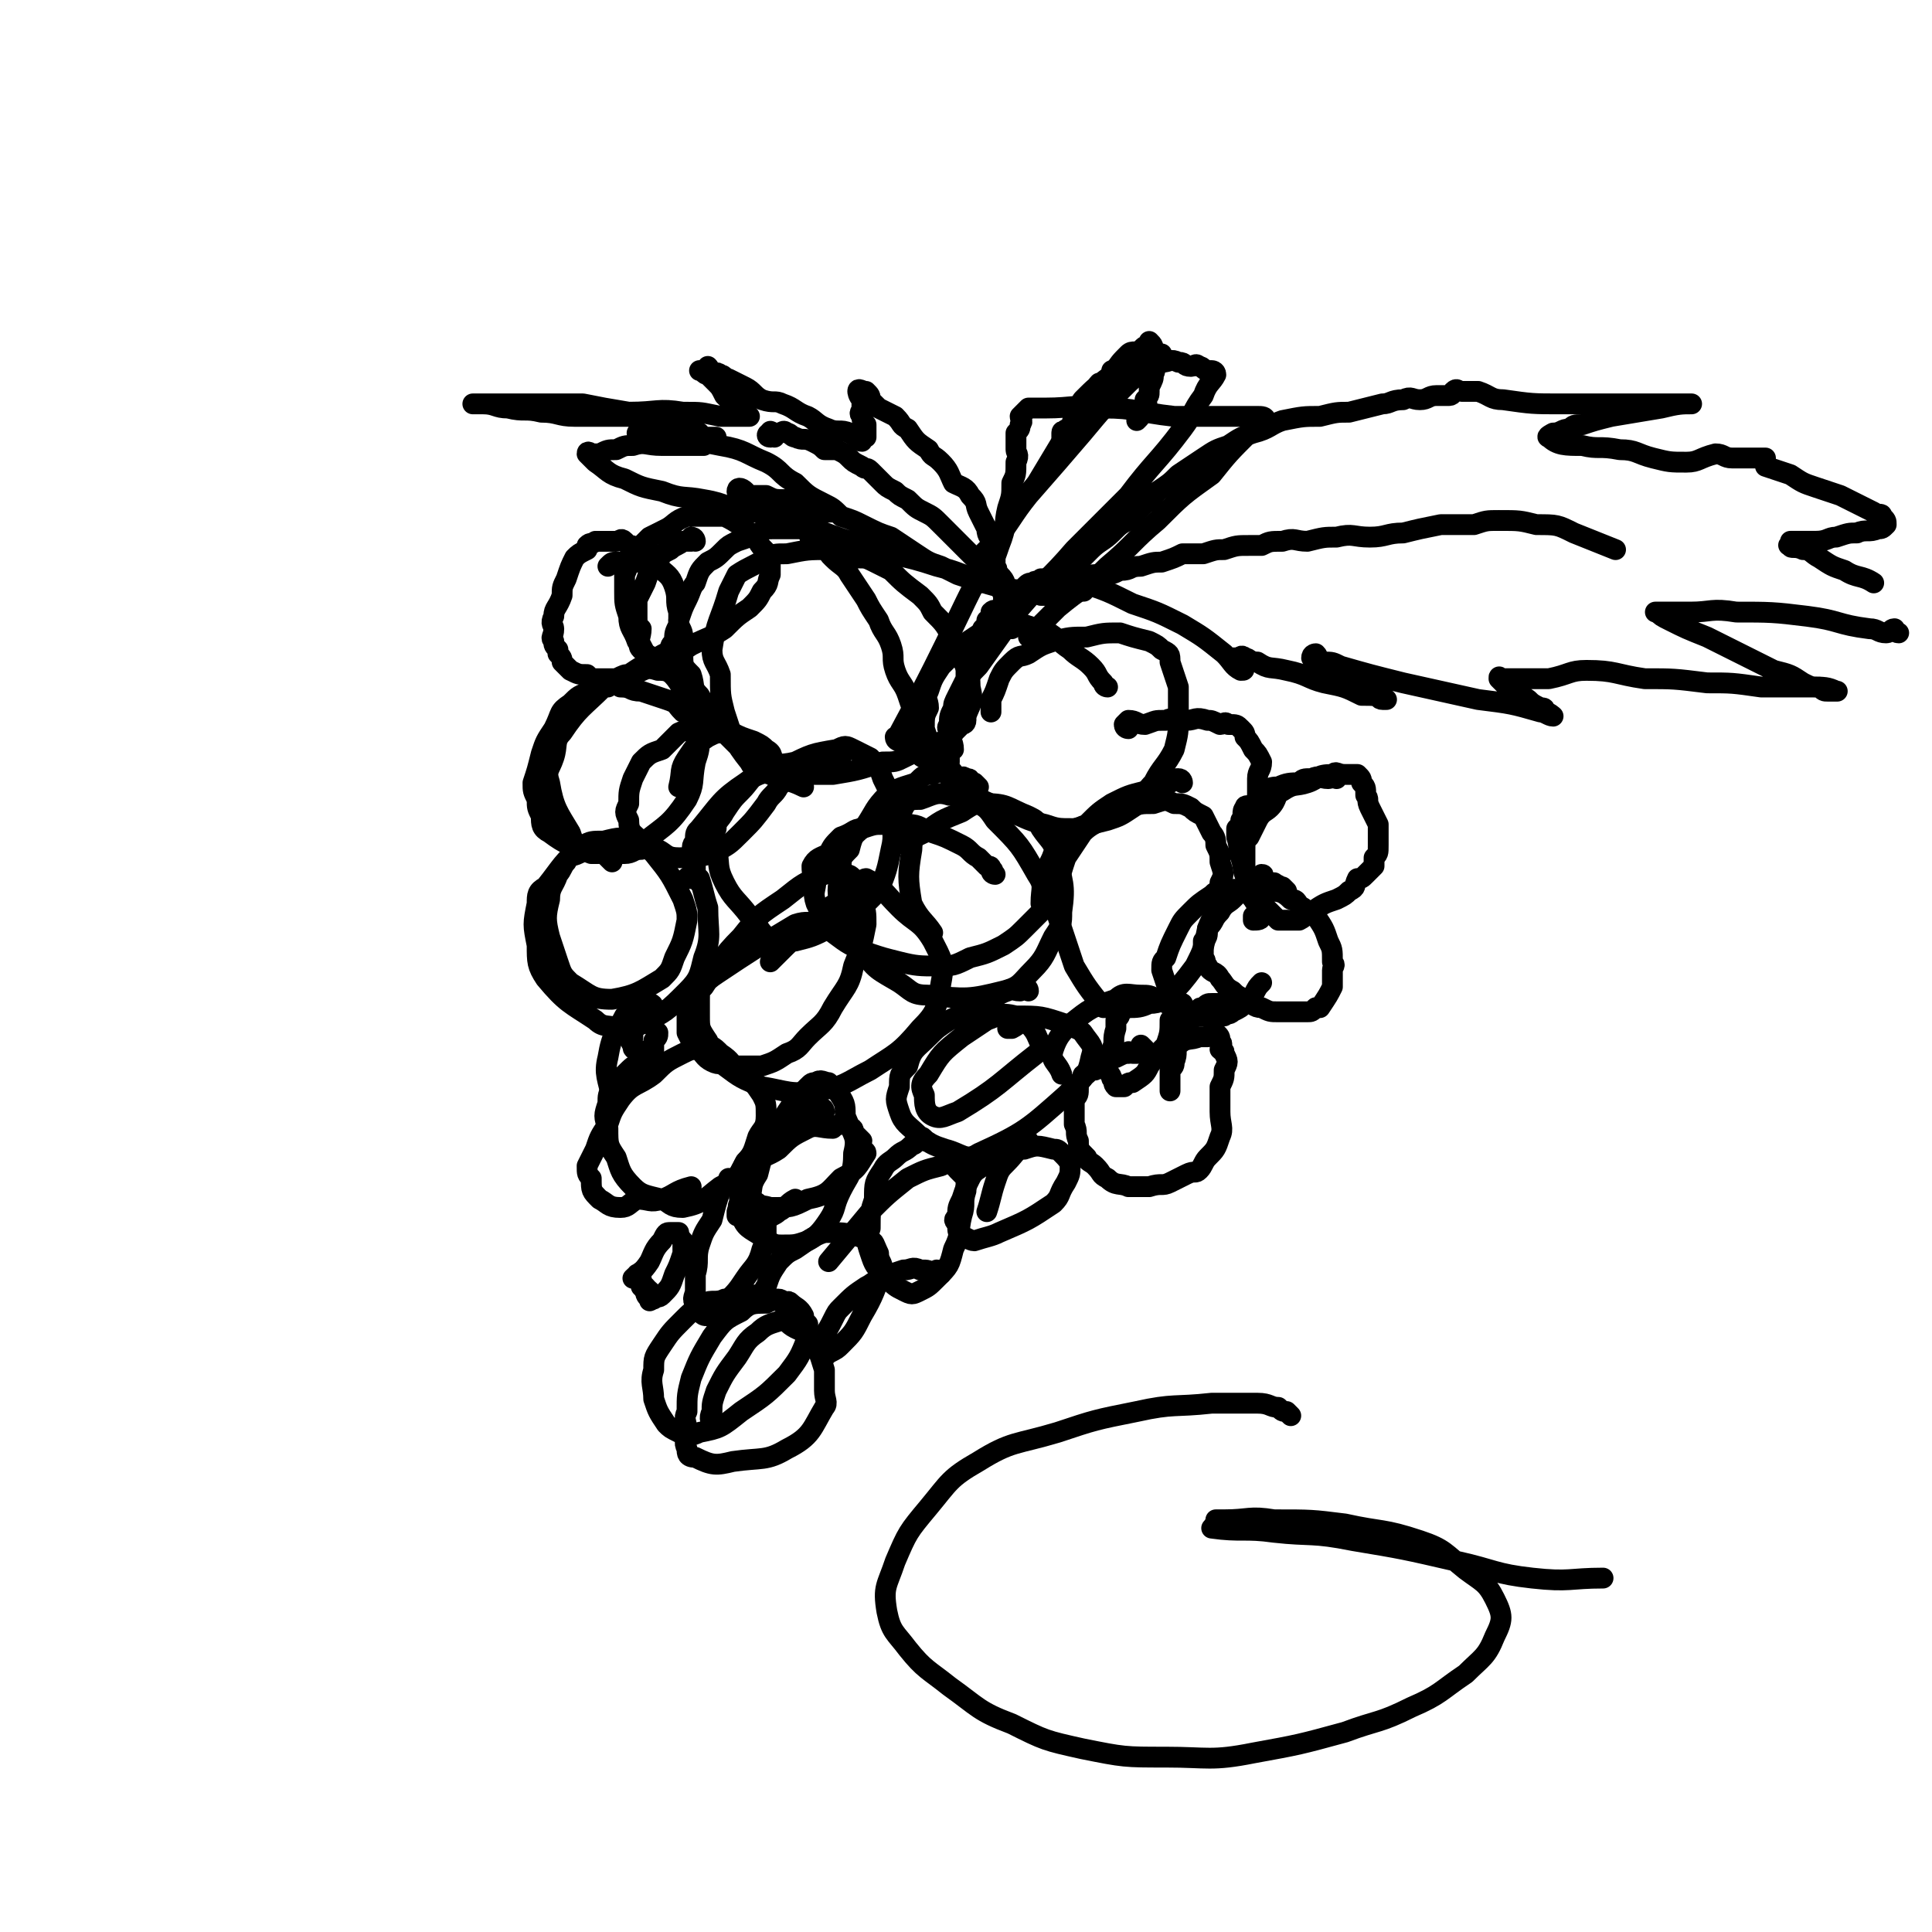 <svg viewBox='0 0 464 464' version='1.1' xmlns='http://www.w3.org/2000/svg' xmlns:xlink='http://www.w3.org/1999/xlink'><g fill='none' stroke='#000000' stroke-width='5' stroke-linecap='round' stroke-linejoin='round'><path d='M216,178c0,0 -1,0 -1,-1 0,0 1,0 1,-1 14,-26 13,-27 27,-53 2,-4 3,-3 6,-7 3,-5 3,-5 6,-10 2,-3 3,-3 5,-6 2,-2 1,-2 3,-4 1,-1 1,-1 2,-2 1,-1 1,-1 2,-3 0,-1 0,-1 0,-2 1,0 2,0 2,0 1,-1 2,-1 2,-1 0,-1 -1,-1 -1,-1 1,-1 2,0 2,0 0,0 -1,-1 -1,-1 1,-1 1,0 2,0 0,0 0,0 1,0 1,0 1,0 2,0 2,0 2,1 3,1 2,0 2,-1 4,0 2,0 1,1 3,1 1,0 1,-1 2,0 1,0 1,1 2,1 0,0 0,0 1,0 0,0 1,0 1,1 -1,2 -2,2 -3,5 -3,4 -2,4 -5,8 -6,8 -7,8 -13,16 -7,7 -7,7 -13,13 -6,7 -7,7 -13,14 -5,7 -5,7 -10,14 -2,2 -2,2 -3,5 -1,1 0,1 0,2 -1,1 -1,1 -1,2 -1,2 0,2 0,4 -1,2 -2,1 -2,3 -1,2 0,2 0,4 -1,0 -1,0 -1,1 -1,0 0,1 0,1 0,1 0,1 0,1 -1,0 -1,-1 -2,0 0,0 0,1 1,1 0,0 0,-1 0,-2 0,-1 0,-1 0,-1 0,-1 0,-1 0,-1 0,-1 -1,-1 0,-2 0,-1 1,-1 1,-2 0,-1 -1,-1 0,-2 0,-2 0,-2 1,-4 0,-1 0,-1 1,-3 1,-2 1,-2 2,-4 0,-2 0,-2 0,-4 1,-1 1,-1 2,-3 0,-1 0,-1 0,-2 1,0 1,0 1,-1 1,-1 1,-1 1,-2 1,-1 1,-1 2,-2 0,0 -1,0 -1,0 1,-1 2,-1 2,-2 0,0 -1,0 -1,0 1,-1 1,0 2,0 1,-1 1,-1 2,-2 2,-1 2,-1 3,-2 1,0 1,-1 3,-1 2,-2 2,-1 5,-3 2,-1 2,-1 5,-3 2,-2 2,-2 4,-4 2,-2 3,-2 5,-4 2,-2 2,-2 4,-3 2,-2 2,-2 4,-4 2,-1 2,-2 3,-3 3,-2 3,-2 5,-4 3,-2 3,-2 6,-4 3,-2 3,-2 6,-3 3,-2 3,-2 6,-3 4,-1 4,-2 7,-3 5,-1 5,-1 9,-1 4,-1 4,-1 7,-1 4,-1 4,-1 8,-2 2,0 2,-1 5,-1 2,-1 2,0 4,0 2,0 2,-1 4,-1 1,0 2,0 3,0 1,0 1,-1 1,-1 1,-1 1,0 2,0 0,0 0,0 0,0 1,0 1,0 1,0 1,0 1,0 1,0 1,0 1,0 2,0 0,0 0,0 0,0 0,0 0,0 -1,0 0,0 0,0 -1,0 0,0 -1,0 -1,0 1,0 2,0 3,0 3,1 3,2 6,2 7,1 7,1 14,1 5,0 5,0 10,0 5,0 5,0 9,0 3,0 3,0 6,0 2,0 2,0 3,0 1,0 1,0 2,0 0,0 2,0 1,0 -2,0 -3,0 -7,1 -6,1 -6,1 -12,2 -4,1 -4,1 -7,2 -2,0 -2,0 -3,1 -2,0 -2,1 -4,1 0,0 0,0 0,0 0,0 -2,1 -1,1 2,2 4,2 8,2 4,1 4,0 9,1 4,0 4,1 8,2 4,1 4,1 8,1 3,0 3,-1 7,-2 2,0 2,1 4,1 2,0 2,0 3,0 2,0 2,0 3,0 0,0 0,0 0,0 1,0 1,0 2,0 0,0 0,0 0,0 0,1 0,1 0,1 0,1 0,1 0,1 3,1 3,1 6,2 3,2 3,2 6,3 3,1 3,1 6,2 4,2 4,2 8,4 1,1 2,0 2,1 1,1 1,1 1,2 -1,1 -1,1 -2,1 -2,1 -3,0 -5,1 -2,0 -2,0 -5,1 -2,0 -2,1 -5,1 -2,0 -2,0 -4,0 -1,0 -1,0 -2,0 0,1 -1,1 0,1 0,1 1,0 3,1 2,0 2,1 4,2 3,2 3,2 6,3 3,2 4,1 7,3 0,0 0,0 0,0 '/><path d='M456,152c-1,0 -1,-1 -1,-1 -1,0 -1,1 -2,1 -2,0 -2,-1 -4,-1 -8,-1 -7,-2 -15,-3 -8,-1 -9,-1 -17,-1 -6,-1 -6,0 -11,0 -2,0 -2,0 -4,0 -1,0 -1,0 -2,0 -1,0 -1,0 -2,0 0,0 -1,0 0,0 1,1 1,1 3,2 4,2 4,2 9,4 8,4 8,4 16,8 4,1 4,1 7,3 2,1 2,1 4,1 1,1 1,1 2,1 1,0 3,0 2,0 -2,-1 -3,-1 -6,-1 -6,0 -6,0 -12,0 -7,-1 -7,-1 -13,-1 -8,-1 -8,-1 -15,-1 -7,-1 -7,-2 -14,-2 -4,0 -4,1 -9,2 -3,0 -3,0 -5,0 -2,0 -2,0 -3,0 -2,0 -2,0 -3,0 -1,0 -1,-1 -1,0 0,0 1,1 2,2 2,1 2,1 5,3 1,1 1,1 3,2 1,0 1,0 1,1 1,0 2,1 2,1 -1,0 -2,-1 -3,-1 -7,-2 -7,-2 -15,-3 -9,-2 -9,-2 -18,-4 -8,-2 -8,-2 -15,-4 -2,-1 -2,-1 -4,-1 0,0 -1,0 -1,0 -1,-1 0,-1 -1,-2 0,0 -1,0 -1,1 0,0 0,0 1,1 2,1 2,1 4,2 2,1 3,1 5,3 2,1 2,1 4,2 0,1 1,0 2,1 0,0 0,1 1,1 0,0 1,0 1,0 -2,-1 -3,-1 -6,-1 -4,-2 -4,-2 -9,-3 -4,-1 -4,-2 -9,-3 -4,-1 -4,0 -7,-2 -2,0 -2,-1 -3,-1 -1,-1 -1,0 -2,0 -1,0 -1,0 -1,0 -1,0 -1,0 -1,0 0,0 1,0 2,1 0,0 0,0 0,1 1,0 1,0 1,0 1,1 1,1 0,1 -2,-1 -2,-2 -4,-4 -5,-4 -5,-4 -10,-7 -6,-3 -6,-3 -12,-5 -6,-3 -6,-3 -12,-5 -1,0 -1,0 -2,0 -1,0 -1,0 -2,0 -1,0 -1,0 -1,0 -1,0 -1,0 -1,0 0,-1 1,-1 0,-2 0,0 0,1 -1,1 0,0 0,0 -1,0 0,0 0,0 -1,0 0,0 0,0 -1,0 0,0 0,0 -1,1 0,0 0,-1 -1,0 -1,0 -1,0 -2,1 -1,1 -1,2 -2,4 -3,3 -3,3 -5,6 '/><path d='M256,141c0,0 -1,-1 -1,-1 0,0 1,1 2,1 1,-1 1,-2 3,-2 2,-1 2,-1 4,-1 3,0 3,0 5,-1 3,0 2,-1 5,-1 3,-1 3,-1 5,-1 3,-1 3,-1 5,-2 3,0 3,0 5,0 3,-1 3,-1 5,-1 3,-1 3,-1 6,-1 1,0 1,0 3,0 2,-1 2,-1 5,-1 3,-1 3,0 6,0 4,-1 4,-1 7,-1 4,-1 4,0 8,0 4,0 4,-1 8,-1 4,-1 4,-1 9,-2 4,0 4,0 8,0 3,-1 3,-1 6,-1 5,0 5,0 9,1 5,0 5,0 9,2 5,2 5,2 10,4 '/><path d='M222,182c0,0 -1,0 -1,-1 0,0 1,0 1,0 -1,-2 -1,-2 -2,-5 0,-2 0,-2 0,-4 -1,-2 -1,-2 -2,-5 -1,-3 -2,-3 -3,-6 -1,-3 0,-3 -1,-6 -1,-3 -2,-3 -3,-6 -2,-3 -2,-3 -3,-5 -2,-3 -2,-3 -4,-6 -1,-2 -2,-2 -4,-4 -1,-1 -1,-1 -2,-3 -1,-1 -2,-1 -3,-1 -1,-1 0,-1 -1,-2 -1,-1 -1,-1 -1,-1 -1,0 -1,0 -2,0 -1,0 -1,0 -1,0 -1,0 -1,0 -2,0 -1,0 -1,0 -2,0 -2,0 -2,0 -4,1 -2,1 -2,1 -5,2 -2,1 -2,1 -3,2 -2,2 -2,2 -4,3 -2,2 -2,2 -3,5 -1,1 -1,2 -2,4 -1,2 -1,2 -2,5 0,2 1,2 1,4 0,2 -1,2 0,4 0,3 0,3 2,5 1,3 0,3 2,5 3,5 2,5 6,9 3,3 3,3 6,6 3,1 3,1 6,2 2,1 2,1 4,2 5,0 5,0 10,0 6,-1 6,-1 12,-3 3,0 3,0 5,-1 4,-2 4,-2 8,-3 1,-1 1,-1 2,-1 2,-2 2,-2 4,-4 0,0 1,0 1,-1 0,0 0,0 0,-1 1,-3 2,-3 1,-7 0,-4 -1,-4 -2,-7 -1,-2 -1,-2 -2,-4 -2,-4 -2,-4 -5,-7 -1,-2 -1,-2 -3,-4 -4,-3 -4,-3 -7,-6 -2,-1 -2,-1 -4,-2 -2,-1 -2,-1 -4,-1 -3,-1 -4,-2 -7,-2 -5,0 -5,0 -10,1 -3,0 -3,0 -5,1 -3,2 -4,2 -7,4 -1,2 -1,2 -2,4 -2,7 -3,7 -4,14 0,3 1,3 2,6 0,5 0,5 1,9 2,6 2,7 6,12 1,2 2,2 5,3 4,2 4,1 8,3 '/><path d='M266,165c0,0 -1,0 -1,-1 -2,-2 -1,-2 -3,-4 -2,-2 -3,-2 -5,-4 -3,-2 -2,-2 -5,-4 -3,-1 -3,-1 -6,-2 -3,-1 -3,-1 -5,0 -2,0 -2,0 -4,1 -3,2 -3,2 -6,4 -2,2 -2,2 -5,5 -2,3 -2,3 -3,6 -1,2 0,2 0,4 -1,2 -1,2 -1,5 1,3 1,3 3,7 2,3 2,4 5,7 5,3 6,3 12,6 4,1 4,2 9,3 3,1 3,1 7,1 4,-1 4,-1 8,-2 3,-1 3,-1 6,-3 3,-2 2,-3 5,-6 2,-4 3,-4 5,-8 1,-4 1,-4 1,-8 0,-4 0,-4 0,-7 -1,-3 -1,-3 -2,-6 0,-2 0,-2 -2,-3 -1,-1 -1,-1 -3,-2 -4,-1 -4,-1 -7,-2 -4,0 -4,0 -8,1 -4,0 -4,0 -8,1 -3,1 -3,1 -6,3 -2,1 -2,0 -4,2 -2,2 -2,2 -3,4 -1,3 -1,3 -2,5 0,2 0,2 0,3 '/><path d='M321,187c0,0 -1,-1 -1,-1 0,0 0,1 -1,1 -2,0 -2,-1 -4,0 -2,0 -2,0 -3,1 -2,0 -3,0 -5,1 -1,0 -2,0 -3,1 -2,1 -1,1 -3,3 -1,1 -2,0 -2,1 -1,1 0,2 -1,3 0,1 0,1 -1,2 0,1 0,1 0,2 1,3 0,3 1,5 1,3 0,3 2,6 0,2 0,3 1,4 1,2 2,1 3,2 1,1 1,1 2,2 0,0 0,0 1,1 1,0 1,0 2,0 2,0 2,0 3,0 2,-1 2,-2 3,-2 3,-2 3,-2 6,-3 2,-1 2,-1 3,-2 2,-1 1,-1 2,-3 1,0 1,0 2,-1 1,-1 1,-1 2,-2 0,-1 0,-1 0,-2 1,-1 1,-1 1,-3 0,-3 0,-3 0,-5 -1,-2 -1,-2 -2,-4 -1,-2 0,-2 -1,-3 0,-2 0,-2 -1,-3 0,-1 0,-1 -1,-2 -1,0 -2,0 -3,0 -2,0 -2,-1 -3,0 -4,0 -3,1 -6,2 -3,1 -3,0 -6,2 -2,1 -1,2 -3,4 -1,1 -2,1 -3,3 -1,2 -1,2 -2,4 -1,1 -1,1 -1,3 0,3 0,3 0,6 '/><path d='M284,188c0,0 0,-1 -1,-1 -1,0 -1,0 -2,1 -3,1 -3,1 -6,2 -4,1 -4,1 -8,3 -3,2 -3,2 -6,5 -3,1 -3,2 -5,4 -2,1 -2,1 -3,3 -1,3 -2,3 -2,6 1,4 1,5 3,9 2,6 2,6 4,12 3,5 3,5 7,10 1,0 1,0 2,-1 2,0 2,1 4,1 2,0 3,0 5,-1 3,0 3,-1 5,-2 3,-3 3,-3 6,-7 2,-4 2,-4 3,-9 1,-3 2,-3 2,-6 1,-2 1,-2 1,-5 1,-2 1,-2 0,-5 0,-2 0,-2 -1,-4 0,-1 0,-2 -1,-3 -1,-2 -1,-2 -2,-4 -2,-1 -2,-1 -3,-2 -2,-1 -2,-1 -4,-1 -2,-1 -2,-1 -5,0 -3,0 -3,0 -6,1 -3,1 -3,1 -5,2 -3,2 -4,2 -6,4 -2,3 -2,3 -4,6 -1,3 -1,3 -2,7 -1,2 0,2 -1,5 '/><path d='M239,210c0,0 -1,0 -1,-1 0,0 1,0 0,0 0,-1 0,-1 -1,-1 -1,-1 -1,-1 -2,-2 -2,-1 -2,-2 -4,-3 -4,-2 -4,-2 -7,-3 -3,-1 -3,-2 -6,-2 -3,0 -3,0 -6,0 -2,0 -2,0 -5,1 -2,0 -2,1 -5,2 -2,2 -2,2 -3,4 -2,1 -3,1 -4,3 0,1 0,2 1,3 0,3 -1,3 0,6 2,4 2,4 4,7 4,3 4,3 9,5 3,1 3,1 7,2 4,1 5,1 9,1 4,0 4,0 8,-2 4,-1 4,-1 8,-3 3,-2 3,-2 5,-4 2,-2 2,-2 4,-4 1,-1 1,-1 0,-2 0,-4 1,-4 -1,-7 -4,-7 -4,-7 -10,-13 -2,-3 -2,-3 -6,-5 -2,-1 -2,-1 -5,-1 -3,-1 -4,0 -7,1 -2,0 -3,0 -4,2 -2,4 -1,4 -2,9 0,0 0,0 0,0 '/><path d='M271,175c0,0 -1,0 -1,-1 0,0 1,-1 1,-1 2,0 2,1 4,1 3,-1 2,-1 5,-1 2,-1 2,0 5,0 2,0 2,-1 5,0 1,0 1,0 3,1 1,0 1,-1 2,0 2,0 2,0 3,1 1,1 1,1 1,2 1,1 1,1 2,3 1,1 1,1 2,3 0,2 -1,2 -1,4 0,1 0,1 0,2 0,2 0,2 0,3 0,1 0,1 0,2 '/><path d='M235,189c0,0 0,0 -1,-1 0,0 0,0 -1,0 0,-1 0,-1 -1,-1 -1,-1 -1,0 -2,0 -1,-1 -1,-2 -2,-2 -2,0 -2,0 -4,1 -2,0 -2,0 -4,2 -3,1 -4,1 -7,3 -3,3 -3,4 -5,7 -3,3 -3,2 -4,6 -2,2 -2,2 -2,5 -1,5 -1,5 0,9 1,5 2,6 5,10 3,5 4,5 9,8 3,2 3,3 7,3 9,1 10,1 18,-1 4,-1 4,-2 7,-5 3,-3 3,-4 5,-8 2,-3 2,-3 2,-6 1,-7 0,-7 -1,-13 -1,-4 -2,-4 -4,-7 -1,-2 -1,-2 -3,-3 -5,-2 -5,-3 -10,-3 -3,0 -3,0 -6,2 -5,2 -5,2 -9,5 -2,1 -3,1 -3,4 -1,6 -1,7 0,13 2,4 3,4 5,7 '/><path d='M202,182c0,0 0,-1 -1,-1 0,0 0,1 -1,1 0,-1 0,-1 -1,-1 -1,0 -1,0 -2,1 -3,0 -3,0 -6,1 -4,1 -5,0 -8,2 -3,2 -3,3 -5,5 -2,2 -2,2 -4,5 -1,2 -2,2 -2,4 -1,2 -1,2 0,4 1,5 0,5 2,9 2,4 3,4 6,8 3,3 2,4 6,6 2,1 2,0 5,0 4,-1 4,-1 8,-3 3,-1 3,-1 6,-3 3,-3 3,-3 6,-6 2,-5 2,-5 3,-10 1,-4 0,-4 0,-9 0,-4 0,-4 -2,-8 -1,-3 -1,-3 -3,-5 -2,-1 -2,-1 -4,-2 -2,-1 -2,-1 -4,0 -6,1 -6,1 -12,4 -5,2 -6,1 -10,4 -6,4 -6,5 -11,11 -1,1 -1,1 -1,3 -1,1 -1,2 0,3 0,2 0,3 0,5 0,1 1,1 1,2 '/><path d='M169,175c0,0 0,0 -1,-1 0,0 -1,0 -1,-1 0,0 1,0 1,-1 -1,-1 -2,0 -4,-1 -2,-2 -1,-2 -4,-3 -3,-1 -3,-1 -6,-2 -3,0 -2,-1 -5,-1 -1,-1 -2,-1 -3,0 -2,0 -2,0 -4,1 -3,1 -3,1 -5,3 -3,2 -2,2 -4,6 -2,3 -2,3 -3,6 -1,4 -1,4 -2,7 0,2 0,2 1,4 0,2 0,2 1,4 0,2 0,3 2,4 4,3 5,3 10,5 3,0 4,0 7,-1 3,-1 3,0 6,-2 5,-4 6,-4 10,-10 2,-4 1,-4 2,-9 1,-3 1,-3 1,-7 -2,-6 -2,-7 -5,-12 -2,-3 -3,-3 -5,-3 -3,-1 -3,0 -6,1 -3,2 -4,1 -7,3 -5,5 -6,5 -10,11 -2,2 -1,3 -2,6 -1,3 -2,3 -1,6 1,6 2,7 5,12 1,3 1,3 3,4 5,1 5,1 10,1 2,0 2,-1 4,-1 '/><path d='M167,130c0,0 0,-1 -1,-1 0,0 0,1 0,1 -1,0 -1,0 -2,0 -1,1 -2,1 -3,2 -2,1 -2,1 -3,3 -2,2 -2,2 -3,5 -1,2 -1,2 -2,4 0,2 0,2 0,4 0,2 0,2 1,3 0,2 -1,3 0,4 1,2 1,2 3,3 1,1 1,0 3,0 3,-1 3,-1 6,-3 4,-2 5,-2 8,-4 3,-3 3,-3 6,-5 2,-2 2,-2 3,-4 2,-2 1,-2 2,-4 0,-2 0,-2 0,-4 -1,-2 -2,-2 -3,-4 -2,-2 -2,-2 -3,-3 -3,-2 -3,-2 -5,-3 -2,0 -2,0 -4,0 -3,0 -3,0 -5,0 -3,1 -3,2 -5,3 -2,1 -2,1 -4,2 -2,2 -2,2 -4,4 -1,2 -1,3 -2,5 0,2 0,2 0,4 0,3 0,3 1,6 0,3 1,3 2,6 1,1 0,1 1,2 '/><path d='M168,175c0,0 0,-1 -1,-1 0,0 0,0 -1,1 -1,1 -1,0 -3,1 -2,2 -2,2 -4,4 -3,1 -3,1 -5,3 -1,2 -1,2 -2,4 -1,3 -1,3 -1,6 -1,2 -1,2 0,4 0,3 1,3 3,5 1,1 2,1 4,2 2,1 2,2 5,2 4,0 4,0 8,-1 4,-2 4,-2 7,-5 3,-3 3,-3 6,-7 1,-2 2,-2 3,-4 1,-1 1,-2 1,-3 -1,-1 -1,-1 -2,-3 -1,-1 0,-2 -2,-3 -1,-1 -1,-1 -3,-2 -3,-1 -3,-1 -5,-2 -1,0 -1,0 -2,0 -2,0 -2,0 -4,1 -3,2 -3,2 -5,5 -2,3 -1,3 -2,7 '/><path d='M147,207c0,0 0,0 -1,-1 0,0 0,0 0,0 -1,-1 -1,-1 -1,-1 -1,-1 -1,0 -2,0 -1,-1 -1,-1 -2,-2 0,0 0,0 0,1 -1,0 -1,0 -2,1 -2,1 -2,0 -3,2 -1,1 -1,2 -2,3 -1,3 -2,3 -2,6 -1,4 -1,5 0,9 1,3 1,3 2,6 1,3 1,3 3,5 5,3 5,4 10,4 6,-1 7,-2 12,-5 2,-2 2,-2 3,-5 2,-4 2,-4 3,-9 0,-2 0,-2 -1,-5 -3,-6 -3,-6 -7,-11 -2,-2 -2,-2 -4,-3 -4,-1 -4,-1 -8,0 -3,0 -3,0 -5,1 -5,4 -5,5 -9,10 -2,1 -2,2 -2,4 -1,5 -1,5 0,10 0,4 0,5 2,8 5,6 6,6 12,10 2,2 3,1 6,2 2,0 3,0 5,-1 6,-3 6,-3 11,-8 3,-3 3,-4 4,-8 2,-5 1,-6 1,-12 -1,-3 -1,-4 -2,-7 -1,0 -1,0 -2,0 -1,-1 -1,0 -1,0 '/><path d='M201,220c0,0 0,-1 -1,-1 0,0 0,0 -1,1 -1,0 -1,0 -2,1 -3,1 -3,0 -6,1 -10,6 -10,6 -19,12 -3,2 -2,2 -5,5 -1,1 -1,1 -2,3 0,2 0,2 0,4 0,1 0,1 0,2 1,2 1,2 2,3 2,2 2,3 4,4 2,1 2,0 5,1 3,0 3,0 7,0 3,-1 3,-1 6,-3 3,-1 3,-2 5,-4 3,-3 4,-3 6,-7 3,-5 4,-5 5,-10 2,-5 2,-5 3,-10 0,-3 0,-3 -1,-6 -1,-3 -1,-3 -2,-5 -1,-1 -1,-1 -3,-1 -2,-1 -2,-1 -4,0 -5,2 -5,2 -10,6 -6,4 -6,4 -10,9 -5,5 -5,6 -9,12 -1,1 -1,1 -1,3 0,2 0,2 0,4 0,3 0,3 2,6 1,3 1,3 4,6 4,3 4,3 9,5 6,1 7,2 13,1 7,-1 7,-2 13,-5 6,-4 7,-4 12,-10 4,-4 4,-5 5,-11 1,-5 0,-6 -2,-10 -3,-5 -4,-4 -8,-8 -4,-4 -4,-5 -8,-7 -1,0 -1,2 -3,3 -3,3 -4,2 -7,5 -7,6 -7,6 -13,12 '/><path d='M247,238c0,0 0,-1 -1,-1 -1,0 -1,1 -1,1 -2,0 -2,-1 -3,0 -3,1 -3,2 -6,3 -4,2 -4,2 -8,4 -3,2 -3,2 -5,4 -3,3 -4,3 -5,7 -2,2 -2,2 -2,5 -1,3 -1,3 0,6 1,3 2,3 5,6 3,2 3,2 6,3 4,1 5,3 8,1 11,-5 12,-6 21,-14 4,-4 5,-4 6,-9 1,-3 0,-3 -2,-6 -1,-1 -2,-1 -4,-2 -6,-2 -6,-2 -12,-2 -4,-1 -4,0 -7,1 -3,2 -3,2 -6,4 -5,4 -5,4 -8,9 -2,2 -2,3 -1,5 0,2 0,4 2,5 2,1 3,0 6,-1 10,-6 10,-7 19,-14 1,-1 2,-1 1,-2 -1,-2 -1,-3 -3,-5 -2,-1 -2,0 -4,1 -1,0 -1,0 -1,0 '/><path d='M198,267c0,0 0,-1 -1,-1 0,0 0,0 -1,1 0,0 0,0 0,0 -2,0 -2,-1 -3,0 -1,0 -1,0 -3,1 -3,2 -3,2 -5,4 -2,2 -2,3 -4,5 -2,2 -2,2 -3,4 0,2 0,2 0,4 0,2 -1,3 0,3 3,2 4,1 7,2 5,0 5,0 9,-2 5,-1 5,-2 8,-5 4,-2 4,-3 6,-6 0,-1 -1,0 -1,-1 -1,-1 0,-1 0,-2 -1,-1 -1,-1 -2,-2 0,-1 0,-1 -2,-2 -1,0 -2,0 -3,1 -3,0 -4,-1 -6,0 -4,2 -4,2 -7,5 -3,2 -3,1 -6,4 -1,1 -1,2 -2,4 -1,2 -1,2 -1,4 -1,2 -1,2 0,4 1,3 2,3 5,5 3,2 3,2 5,2 3,0 3,0 6,-1 2,-1 3,-2 5,-5 2,-3 1,-3 3,-7 2,-4 3,-4 3,-9 1,-4 0,-4 -2,-9 0,-3 0,-3 -2,-6 -1,-1 -1,-1 -2,-2 -1,0 -2,-1 -3,0 -1,0 -1,0 -2,1 -3,3 -3,3 -5,6 -2,3 -2,4 -4,7 -2,4 -2,4 -3,8 -2,3 -1,3 -2,6 0,1 0,1 0,3 0,1 -1,2 0,3 0,0 0,0 1,0 1,0 1,0 3,-1 1,-1 2,-1 3,-2 2,-1 2,-2 4,-3 0,0 0,0 0,0 '/><path d='M156,255c0,0 0,-1 -1,-1 0,0 0,0 0,1 -1,0 -1,-1 -1,0 -2,1 -2,1 -4,3 -1,1 -2,1 -3,3 -1,2 -1,2 -1,4 -1,3 -1,3 0,6 0,4 0,4 2,7 1,3 1,4 4,7 2,2 3,2 7,3 2,1 2,2 5,2 5,-1 5,-2 9,-5 4,-2 4,-2 6,-6 2,-2 2,-3 3,-6 1,-2 2,-2 2,-5 0,-3 0,-3 -1,-5 -2,-3 -2,-3 -5,-5 -3,-3 -2,-3 -5,-5 -2,-2 -2,-2 -4,-1 -3,0 -3,0 -5,1 -4,2 -4,2 -7,5 -4,3 -5,2 -8,6 -2,3 -2,3 -3,6 -2,3 -2,3 -3,6 -1,2 -1,2 -2,4 0,2 0,2 1,3 0,3 0,3 2,5 2,1 2,2 5,2 2,0 2,-1 4,-2 3,0 3,1 6,0 3,-1 3,-2 7,-3 '/><path d='M222,274c0,0 0,-1 -1,-1 0,0 0,0 -1,1 0,0 0,1 -1,1 -2,2 -2,1 -4,3 -1,1 -2,1 -3,3 -2,3 -2,3 -2,7 -1,3 -1,3 -1,7 -1,3 -1,3 0,6 1,3 1,3 4,6 2,2 2,2 4,3 2,1 2,1 4,0 2,-1 2,-1 4,-3 3,-3 3,-3 4,-7 2,-4 1,-4 2,-8 1,-3 0,-3 1,-6 0,-1 0,-1 0,-3 -1,-1 -1,-1 -2,-2 -1,-1 0,-1 -1,-1 -1,-1 -1,-1 -3,0 -4,1 -4,1 -8,3 -5,4 -5,4 -9,8 -5,6 -5,6 -10,12 '/><path d='M188,313c0,0 0,-1 -1,-1 -1,0 -1,0 -2,0 -1,-1 -1,-1 -3,-1 -2,0 -2,0 -4,1 -2,0 -2,0 -4,0 -2,1 -3,0 -5,1 -3,2 -3,2 -5,4 -3,3 -3,3 -5,6 -2,3 -2,3 -2,6 -1,3 0,4 0,7 1,3 1,3 3,6 1,1 1,1 3,2 2,1 3,1 5,0 5,-1 5,-1 10,-5 6,-4 6,-4 11,-9 3,-4 3,-4 5,-9 0,-1 0,-1 0,-3 -1,-1 -1,-1 -1,-2 -1,-2 -2,-2 -3,-3 -1,-1 -1,0 -2,0 -2,-1 -2,-1 -4,0 -3,0 -4,0 -6,2 -4,2 -4,2 -7,6 -3,5 -3,5 -5,10 -1,4 -1,4 -1,8 -1,2 0,2 0,5 0,2 -1,2 0,4 0,1 0,2 2,2 4,2 5,2 9,1 7,-1 8,0 13,-3 6,-3 6,-5 9,-10 1,-1 0,-2 0,-4 0,-2 0,-2 0,-5 -1,-3 -1,-4 -3,-7 -1,-2 -2,-2 -4,-3 -2,-1 -2,-2 -3,-2 -3,1 -4,1 -6,3 -3,2 -3,3 -5,6 -3,4 -3,4 -5,8 -1,3 -1,3 -1,5 -1,2 0,2 0,4 '/><path d='M176,284c0,0 0,-1 -1,-1 0,0 0,1 0,1 -1,1 -1,1 -2,2 -1,3 -1,3 -2,7 -2,3 -2,3 -3,6 -1,3 0,4 -1,7 0,2 0,2 0,4 0,1 -1,2 0,3 0,1 0,1 1,2 1,1 1,1 2,1 2,-1 2,-2 4,-3 3,-3 3,-3 5,-6 2,-3 3,-3 4,-7 1,-2 1,-2 1,-4 0,-2 0,-2 0,-4 -1,-2 -1,-2 -2,-3 0,0 -1,-1 -2,0 -1,0 -1,1 -3,2 0,0 0,0 0,1 '/><path d='M226,306c0,0 0,-1 -1,-1 0,0 0,1 -1,1 -1,-1 -1,-1 -3,-1 -2,-1 -2,0 -4,0 -3,1 -3,1 -5,2 -3,1 -2,1 -4,2 -3,2 -3,2 -6,5 -1,1 -1,1 -2,3 -1,2 -1,2 -3,5 0,1 0,1 0,2 0,1 0,1 0,1 1,1 1,1 2,0 2,-1 2,-1 3,-2 3,-3 3,-3 5,-7 3,-5 3,-6 5,-11 0,-2 -1,-2 -1,-4 -1,-2 -1,-3 -2,-3 -5,-2 -6,-2 -11,-2 -3,1 -4,2 -7,4 -2,1 -2,1 -4,3 -2,3 -2,3 -3,6 -1,1 0,1 1,3 '/><path d='M271,242c0,0 -1,-1 -1,-1 0,0 0,1 -1,1 0,1 1,1 0,1 0,1 0,1 -1,2 0,1 0,1 0,2 -1,3 0,3 -1,5 0,2 -1,2 -1,4 0,2 1,2 1,3 1,1 0,1 1,2 1,0 1,0 2,0 1,-1 1,-1 2,-1 3,-2 3,-2 4,-4 2,-3 2,-3 4,-5 1,-3 1,-3 1,-6 1,-1 2,-1 1,-2 -1,-2 -2,-2 -4,-3 -2,-1 -2,-1 -4,-1 -3,0 -4,-1 -6,1 -6,2 -6,2 -11,6 -2,2 -3,3 -4,6 -1,3 1,3 2,6 '/><path d='M247,274c0,0 -1,-1 -1,-1 0,0 0,0 -1,1 -1,0 -1,0 -2,0 -2,1 -2,1 -3,2 -2,1 -2,2 -4,4 -1,1 -2,1 -3,3 -1,2 -1,2 -2,5 -1,2 -1,2 -1,4 -1,1 -1,1 0,2 0,2 0,2 1,3 1,0 2,1 3,1 3,-1 4,-1 6,-2 7,-3 7,-3 13,-7 2,-2 1,-2 3,-5 1,-2 1,-2 1,-4 0,-1 -1,-2 -2,-3 -1,-1 -1,-1 -2,-1 -4,-1 -4,-1 -7,0 -2,0 -2,1 -4,3 -2,2 -2,2 -3,5 -1,3 -1,4 -2,7 '/><path d='M155,310c0,0 -1,-1 -1,-1 0,0 1,0 2,1 '/><path d='M154,307c0,0 -1,-1 -1,-1 0,0 0,1 1,2 0,0 0,0 1,1 0,2 0,2 1,3 0,1 0,0 1,0 1,-1 1,0 2,-1 2,-2 2,-2 3,-5 1,-2 1,-2 2,-5 0,-2 0,-2 0,-3 -1,-1 -1,-2 -1,-2 -1,0 -1,0 -2,0 -1,0 -1,0 -2,2 -2,2 -2,3 -3,5 -2,3 -2,2 -4,4 '/><path d='M157,242c0,0 0,-1 -1,-1 0,0 0,0 -1,1 0,0 -1,0 -1,1 -1,1 0,1 0,2 -1,1 -1,0 -2,1 0,1 0,1 0,1 0,1 0,1 0,2 0,1 -1,1 0,2 0,1 0,1 1,1 0,1 1,0 1,1 1,0 0,1 1,1 0,0 1,-1 2,-1 0,-1 0,-1 0,-3 1,-1 1,-1 1,-2 -1,-1 -1,-1 -1,-2 -2,-2 -2,-3 -4,-3 -1,-1 -2,0 -3,1 -2,4 -3,4 -4,10 -1,4 0,5 1,10 '/><path d='M307,213c0,0 -1,-1 -1,-1 -1,0 0,1 -1,1 0,1 -1,1 -1,2 -1,1 0,2 -1,3 0,1 -1,0 -1,1 -1,1 -1,1 -1,1 0,1 0,1 0,1 1,0 2,0 2,-1 1,-1 0,-2 0,-3 0,-1 0,-1 0,-2 0,-1 0,-1 0,-3 0,0 0,0 0,-1 0,0 1,-1 0,-1 -1,1 -1,2 -2,3 '/><path d='M294,242c0,0 -1,0 -1,-1 0,0 1,0 0,0 0,0 -1,0 -2,0 -1,0 -1,0 -2,1 -1,0 -1,0 -1,1 -1,0 -1,0 -1,1 -1,1 -1,1 -2,2 0,0 0,0 -1,1 0,0 0,-1 0,0 -1,0 0,1 -1,1 0,0 0,-1 0,-2 -1,-1 0,-1 -1,-3 '/><path d='M158,135c0,0 0,0 -1,-1 0,0 0,0 0,-1 -1,0 -1,0 -2,0 -1,-1 -1,-1 -2,-1 -1,-1 -1,-1 -2,-1 -1,-1 -1,-1 -1,-1 -1,-1 -1,0 -2,0 -1,0 -1,0 -1,0 -1,0 -1,0 -2,0 0,0 0,0 -1,0 0,0 0,0 -1,0 -1,1 -1,0 -2,1 0,0 0,0 0,1 -2,1 -2,1 -3,2 -1,2 -1,2 -2,5 -1,2 -1,2 -1,4 -1,3 -2,3 -2,5 -1,2 0,2 0,3 0,2 -1,2 0,3 0,1 0,1 1,2 0,0 0,1 0,1 1,1 1,1 1,2 1,1 1,1 2,2 2,1 2,1 4,1 1,1 1,1 2,1 2,0 2,0 5,0 2,-1 2,-1 3,-1 3,-2 3,-2 5,-3 1,0 1,0 2,-1 1,-1 2,-1 3,-2 0,-1 0,-1 1,-2 0,-2 0,-2 1,-4 0,-1 0,-1 0,-3 -1,-3 0,-3 -1,-6 -1,-3 -2,-3 -4,-5 -1,-1 0,-1 -1,-1 -2,-1 -2,0 -3,0 -3,0 -3,0 -6,0 -1,0 -1,0 -2,1 '/><path d='M309,214c0,0 -1,-1 -1,-1 -1,0 -1,1 -1,1 0,-1 1,-1 0,-1 0,-1 0,0 -1,0 -1,-1 -1,-1 -2,-1 -1,-1 -1,-1 -2,0 -1,0 -1,0 -2,0 -2,2 -2,2 -4,4 -1,1 -2,1 -3,3 -2,2 -1,2 -3,4 0,2 0,2 -1,3 0,1 0,1 0,2 0,1 0,1 0,2 1,1 0,1 1,2 1,2 2,1 3,3 1,1 1,2 3,3 1,1 1,1 3,2 2,1 2,2 4,2 2,1 2,1 4,1 3,0 3,0 7,0 1,0 1,0 2,-1 1,0 1,0 1,0 2,-3 2,-3 3,-5 0,-2 0,-2 0,-4 0,-1 1,-1 0,-2 0,-3 0,-3 -1,-5 -1,-3 -1,-3 -3,-6 -1,-1 -2,-1 -3,-2 -2,-1 -1,-2 -3,-2 -2,-2 -3,-2 -6,-2 -1,-1 -1,0 -3,0 -3,0 -3,-1 -7,0 -2,0 -2,0 -3,1 -3,2 -3,2 -5,4 -2,2 -2,2 -3,4 -2,4 -2,4 -3,7 -1,1 -1,1 -1,3 1,3 1,3 2,6 1,1 1,1 3,2 1,2 1,2 4,3 1,0 1,0 2,0 1,0 1,-1 2,-1 1,0 1,1 2,1 1,-1 1,0 2,-1 2,-1 2,-1 3,-2 1,-1 1,-1 2,-2 1,-2 1,-2 2,-3 '/><path d='M275,252c0,0 -1,-1 -1,-1 0,0 0,1 -1,2 0,0 0,0 -1,0 -1,0 -1,-1 -1,0 -1,0 -1,0 -3,1 -1,0 -1,0 -3,1 -1,1 -1,1 -2,2 -1,0 -1,0 -2,1 -1,0 -1,0 -1,1 -1,1 -1,1 -1,2 0,2 0,2 -1,3 0,1 0,1 0,2 0,2 0,2 0,4 1,2 0,2 1,4 0,2 0,2 2,4 0,1 1,1 2,2 2,2 1,2 3,3 2,2 3,1 5,2 2,0 2,0 5,0 3,-1 3,0 5,-1 2,-1 2,-1 4,-2 2,-1 2,0 3,-1 1,-1 1,-2 2,-3 2,-2 2,-2 3,-5 1,-2 0,-3 0,-6 0,-3 0,-3 0,-6 1,-2 1,-2 1,-4 1,-2 1,-2 0,-4 0,-1 0,0 -1,-1 0,-1 1,-1 0,-2 0,-1 0,-1 -1,-2 -1,0 -1,0 -2,1 -1,0 -1,0 -2,0 -2,1 -3,0 -5,2 -1,1 0,2 -1,4 0,1 0,1 -1,2 0,3 0,3 0,5 '/><path d='M243,151c0,0 -1,0 -1,-1 0,0 0,0 0,-1 1,-1 1,-1 0,-1 0,-1 -1,-1 -1,-2 0,0 1,0 0,-1 0,-1 0,-1 0,-2 -1,-2 0,-2 -1,-3 0,-1 0,-1 -1,-1 0,-2 1,-2 0,-3 0,-1 0,-1 0,-3 0,-1 0,-1 -1,-3 0,-1 -1,-1 -1,-3 -1,-2 -1,-2 -2,-4 -1,-2 0,-2 -2,-4 -1,-2 -2,-2 -4,-3 -1,-2 -1,-3 -3,-5 -2,-2 -2,-1 -3,-3 -3,-2 -3,-2 -5,-5 -2,-1 -1,-1 -3,-3 -2,-1 -2,-1 -4,-2 -1,-1 -1,-1 -2,-2 0,-1 0,-1 -1,-2 0,0 0,0 0,0 -1,0 -2,-1 -2,0 0,0 0,1 1,2 0,1 0,1 0,2 0,1 -1,1 0,2 0,1 0,1 1,2 0,0 0,0 0,1 0,1 0,1 0,1 0,1 0,1 0,1 -1,0 -1,0 -2,0 0,0 1,1 1,1 -1,0 -1,-1 -3,-2 -2,-1 -3,0 -5,-1 -3,-1 -3,-2 -5,-3 -3,-1 -3,-2 -6,-3 -2,-1 -2,0 -5,-1 -2,-1 -2,-2 -4,-3 -2,-1 -2,-1 -4,-2 -1,0 -1,-1 -2,-1 -1,-1 -1,0 -2,0 -1,0 0,-1 -1,-2 0,0 0,1 -1,1 0,0 -1,0 -1,0 1,0 1,1 2,1 1,1 1,1 2,2 1,1 1,1 2,3 1,1 1,1 2,1 1,1 1,1 1,1 1,1 1,1 1,1 0,1 0,1 1,1 0,1 0,0 1,1 0,0 0,0 0,0 -1,0 -1,0 -2,0 -3,0 -3,0 -5,0 -5,-1 -4,-1 -9,-1 -6,-1 -6,0 -13,0 -6,-1 -6,-1 -11,-2 -5,0 -5,0 -10,0 -3,0 -3,0 -7,0 -2,0 -2,0 -4,0 -1,0 -1,0 -3,0 0,0 0,0 -1,0 0,0 0,0 -1,0 0,0 -1,0 0,0 0,0 1,0 2,0 3,0 3,1 6,1 4,1 4,0 8,1 4,0 4,1 8,1 4,0 4,0 7,0 2,0 2,0 5,0 2,0 2,0 4,1 2,0 2,0 3,0 2,0 2,0 4,1 2,0 2,0 3,1 2,0 2,0 4,1 0,1 0,1 1,1 0,0 0,0 1,0 1,0 1,0 1,0 0,0 1,0 1,0 -1,0 -1,0 -2,1 -1,0 -1,1 -1,1 -2,0 -2,0 -4,0 -3,0 -3,0 -6,0 -4,0 -4,-1 -7,0 -2,0 -2,0 -4,1 -2,0 -2,0 -4,1 0,0 0,0 -1,0 0,0 0,0 -1,0 0,0 -1,-1 -1,0 1,1 1,1 2,2 3,2 3,3 7,4 4,2 4,2 9,3 5,2 5,1 10,2 6,1 5,2 11,3 3,0 3,0 6,0 2,0 2,0 5,0 2,0 2,0 4,0 1,0 1,0 1,0 1,0 1,0 2,0 0,0 0,0 1,0 0,0 1,0 1,0 0,0 -1,0 -2,0 -1,-1 -1,-1 -3,-1 -3,-1 -3,-1 -6,-2 -3,0 -3,0 -5,-1 -1,0 -1,0 -2,0 -1,0 -1,0 -2,0 -1,0 -1,0 -1,0 0,-1 0,-1 0,-1 -1,-1 -2,-1 -2,0 5,3 6,3 12,6 9,4 9,4 18,7 9,3 9,2 18,5 8,2 7,3 15,5 6,1 6,1 12,1 4,0 6,0 8,0 1,0 -1,0 -1,0 0,0 1,0 1,0 0,0 -1,0 -2,0 -1,0 -1,-1 -2,0 -2,0 -2,1 -3,1 -1,0 -1,0 -3,0 -1,-1 -1,-1 -3,-1 -2,0 -2,0 -4,0 -1,-1 -1,-1 -3,-1 -2,-1 -2,-1 -4,-1 -3,-1 -3,-1 -6,-2 -2,-1 -2,-1 -4,-2 -3,-1 -3,-1 -6,-3 -3,-2 -3,-2 -6,-4 -3,-1 -3,-1 -7,-3 -2,-1 -2,-1 -5,-2 -2,-2 -2,-2 -4,-3 -4,-2 -4,-2 -7,-5 -4,-2 -3,-3 -7,-5 -5,-2 -5,-3 -11,-4 -10,-2 -10,-2 -20,-3 '/><path d='M186,105c0,0 0,-1 -1,-1 0,0 0,1 0,1 -1,0 -1,-1 0,-1 0,-1 0,0 1,0 0,0 0,0 1,0 1,0 1,-1 2,0 1,0 1,1 2,1 2,1 2,0 4,1 2,1 2,1 3,2 2,0 2,0 3,0 2,1 2,1 3,2 1,1 1,1 3,2 1,1 1,0 2,1 2,2 2,2 3,3 1,1 1,1 3,2 1,1 1,1 3,2 2,2 2,2 4,3 2,1 2,1 4,3 2,2 2,2 4,4 3,3 3,3 5,5 3,2 3,1 5,3 2,2 1,2 2,4 '/><path d='M237,140c0,0 -1,0 -1,-1 0,-1 1,-1 1,-3 2,-2 2,-2 3,-5 2,-5 1,-5 2,-9 1,-3 1,-3 1,-6 1,-2 1,-2 1,-5 1,-2 0,-2 0,-3 0,-2 0,-2 0,-4 1,-1 1,-1 1,-2 1,-1 0,-1 0,-2 0,0 0,0 0,0 1,-1 1,-1 2,-2 0,0 0,0 0,0 2,0 2,0 4,0 7,0 7,-1 14,0 8,0 8,1 17,2 5,0 5,0 11,0 1,0 1,0 3,0 2,0 2,0 3,0 1,0 1,0 2,0 1,0 1,0 1,0 1,0 2,0 2,1 -1,1 -2,2 -4,3 -5,5 -5,5 -9,10 -7,5 -7,5 -13,11 -6,5 -6,6 -12,11 -6,6 -6,5 -12,10 -4,4 -4,4 -7,7 0,0 0,0 0,0 '/><path d='M237,134c0,0 -1,0 -1,-1 1,-1 1,-1 3,-3 4,-5 4,-6 8,-11 7,-8 7,-8 13,-15 5,-6 5,-6 10,-11 2,-2 2,-2 4,-3 2,-3 2,-3 5,-5 0,0 0,0 0,0 '/><path d='M265,93c0,0 -1,-1 -1,-1 -1,1 -1,2 -2,3 0,1 0,1 -1,2 -1,1 -1,1 -2,2 -1,1 0,1 -1,2 0,1 -1,1 -1,2 -1,0 0,0 -1,1 0,0 -1,-1 -1,0 0,0 0,1 0,1 1,0 0,-1 0,-1 1,-1 1,-1 2,-1 1,-3 1,-4 3,-7 3,-3 3,-3 7,-6 2,-3 2,-3 4,-5 1,-1 2,0 3,-1 1,-1 1,-1 2,-1 0,0 0,-1 0,-1 1,1 1,1 1,3 1,1 0,1 0,2 0,1 1,1 0,3 0,1 0,1 -1,3 0,0 0,0 0,1 0,1 0,1 -1,2 0,1 1,1 0,1 0,1 0,0 0,1 -1,0 0,1 -1,1 0,1 0,1 -1,2 '/><path d='M310,340c0,0 -1,-1 -1,-1 -1,0 -1,0 -2,-1 -2,0 -2,-1 -5,-1 -5,0 -5,0 -11,0 -9,1 -9,0 -18,2 -10,2 -10,2 -19,5 -10,3 -11,2 -19,7 -7,4 -7,5 -12,11 -5,6 -5,6 -8,13 -2,6 -3,6 -2,12 1,5 2,5 5,9 4,5 5,5 10,9 7,5 7,6 15,9 8,4 8,4 17,6 10,2 10,2 20,2 10,0 11,1 21,-1 11,-2 11,-2 22,-5 8,-3 8,-2 16,-6 7,-3 7,-4 13,-8 4,-4 5,-4 7,-9 2,-4 2,-5 0,-9 -2,-4 -3,-4 -7,-7 -5,-4 -5,-5 -11,-7 -9,-3 -9,-2 -18,-4 -8,-1 -8,-1 -17,-1 -6,-1 -6,0 -12,0 -1,0 -1,0 -2,0 0,1 -1,2 -1,2 7,1 8,0 15,1 9,1 9,0 19,2 12,2 12,2 25,5 9,2 9,3 18,4 9,1 9,0 17,0 '/></g>
</svg>